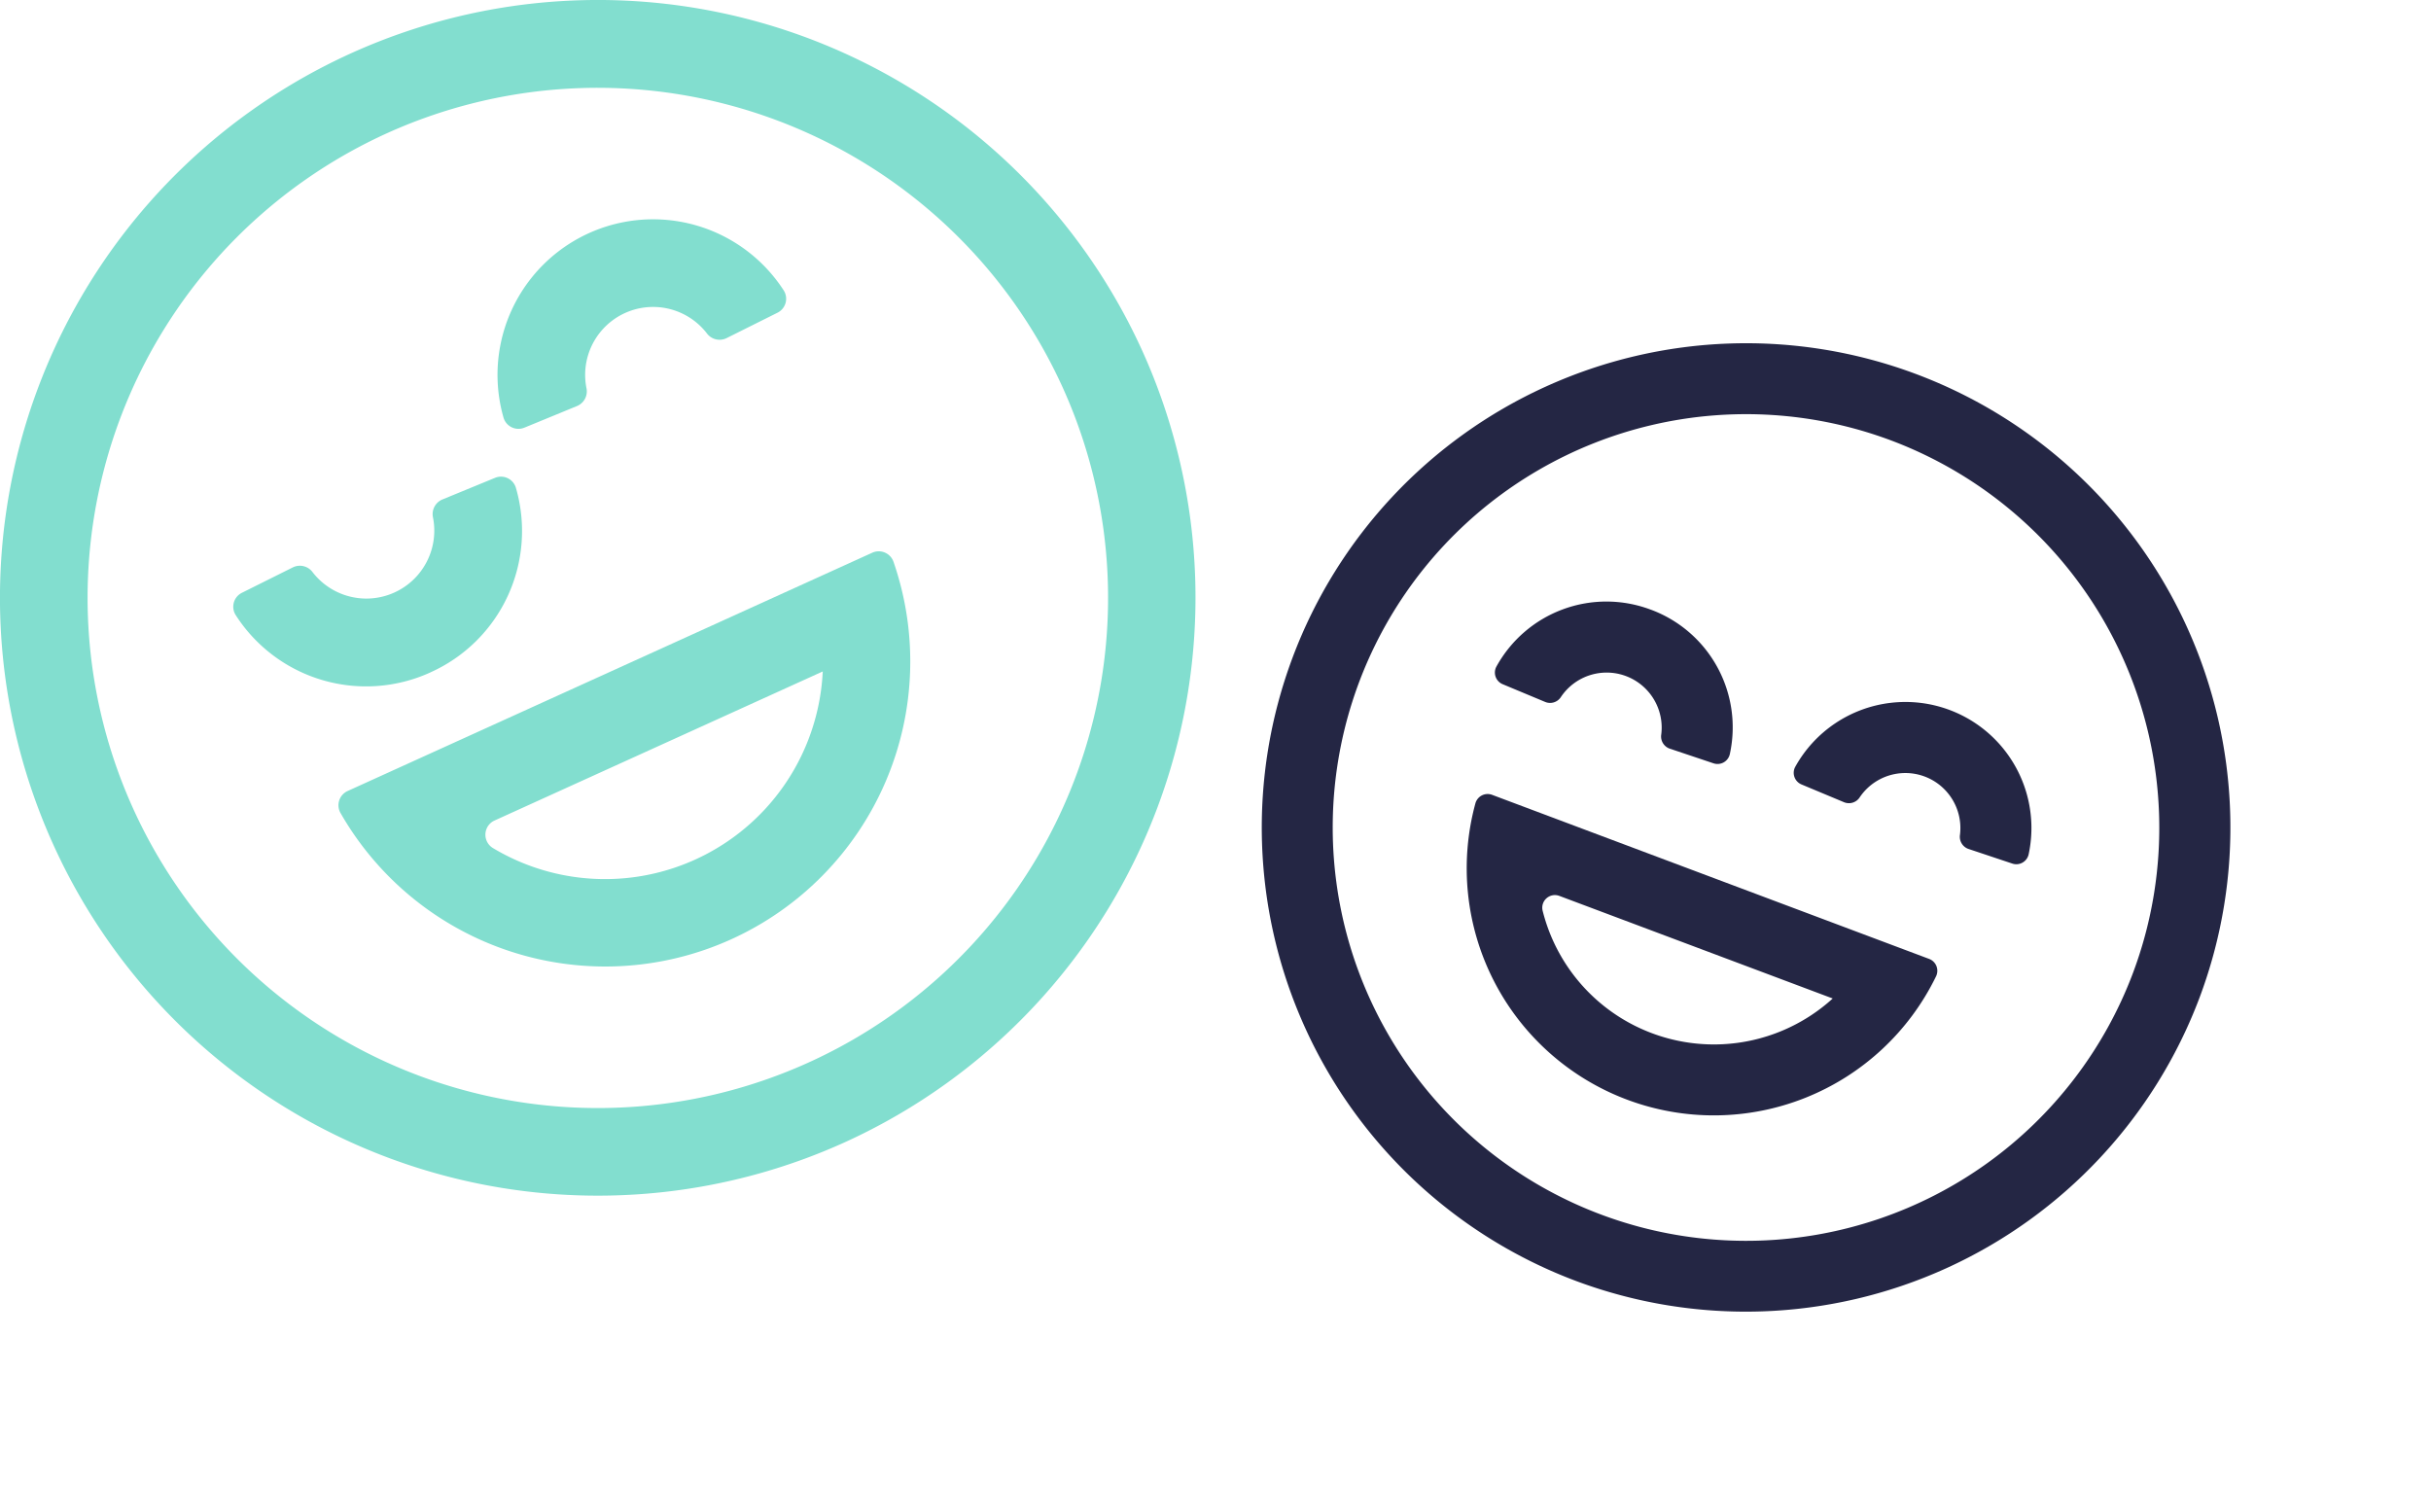<?xml version="1.0" encoding="UTF-8"?>
<svg xmlns="http://www.w3.org/2000/svg" xmlns:xlink="http://www.w3.org/1999/xlink" width="259.507" height="161.454" viewBox="0 0 259.507 161.454">
  <defs>
    <clipPath id="a">
      <rect width="127.639" height="127.64" fill="#82decf"></rect>
    </clipPath>
    <clipPath id="b">
      <rect width="103.4" height="103.401" fill="#242644"></rect>
    </clipPath>
  </defs>
  <g transform="translate(-222 -2810.691)">
    <g transform="translate(222 2810.691)">
      <g clip-path="url(#a)">
        <path d="M76.723,134.6A16.537,16.537,0,0,1,55.9,128.483a1.661,1.661,0,0,1,.67-2.37l5.456-2.722a1.693,1.693,0,0,1,2.1.535,7.252,7.252,0,0,0,12.846-5.834,1.692,1.692,0,0,1,.978-1.932l5.64-2.318a1.66,1.66,0,0,1,2.225,1.055,16.538,16.538,0,0,1-9.094,19.7" transform="translate(-30.746 -62.83)" fill="#82decf"></path>
        <path d="M143.1,64.992a1.693,1.693,0,0,1-2.1-.535,7.252,7.252,0,0,0-12.845,5.834,1.692,1.692,0,0,1-.978,1.932l-5.64,2.318a1.661,1.661,0,0,1-2.225-1.055A16.605,16.605,0,0,1,149.224,59.9a1.661,1.661,0,0,1-.67,2.37Z" transform="translate(-65.557 -28.887)" fill="#82decf"></path>
        <path d="M132.439,144.346A23.266,23.266,0,0,1,97.233,163.2a1.664,1.664,0,0,1,.168-2.939m-15.689-3.148a1.671,1.671,0,0,0-.742,2.36A32.561,32.561,0,0,0,140,132.659a1.671,1.671,0,0,0-2.266-.993Z" transform="translate(-44.612 -72.665)" fill="#82decf"></path>
        <path d="M90.211,121.93a63.822,63.822,0,1,1,31.718-84.5,63.894,63.894,0,0,1-31.718,84.5M41.3,14.227A54.468,54.468,0,1,0,113.412,41.3,54.53,54.53,0,0,0,41.3,14.227" transform="translate(0 0)" fill="#82decf"></path>
      </g>
    </g>
    <g transform="translate(408.392 2825.915) rotate(45)">
      <g clip-path="url(#b)">
        <path d="M17.072,16.915A13.4,13.4,0,0,1,.207,11.962a1.345,1.345,0,0,1,.543-1.92l4.42-2.2a1.371,1.371,0,0,1,1.7.433A5.875,5.875,0,0,0,17.276,3.544a1.371,1.371,0,0,1,.792-1.565L22.637.1a1.345,1.345,0,0,1,1.8.854,13.4,13.4,0,0,1-7.367,15.959" transform="translate(45.146 59.357) rotate(180)" fill="#242644"></path>
        <path d="M19.8,10.3a1.372,1.372,0,0,1-1.7-.433A5.875,5.875,0,0,0,7.7,14.589a1.371,1.371,0,0,1-.792,1.565L2.336,18.031a1.345,1.345,0,0,1-1.8-.855A13.452,13.452,0,0,1,24.766,6.171a1.345,1.345,0,0,1-.543,1.92Z" transform="translate(50.296 26.237)" fill="#242644"></path>
        <path d="M41.879,10.392a18.848,18.848,0,0,1-28.52,15.273,1.348,1.348,0,0,1,.136-2.381M.784,20.734a1.354,1.354,0,0,0-.6,1.912A26.378,26.378,0,0,0,48.007.925a1.354,1.354,0,0,0-1.835-.8Z" transform="translate(29.27 47.676)" fill="#242644"></path>
        <path d="M73.08,98.775A51.7,51.7,0,1,1,98.775,30.32,51.761,51.761,0,0,1,73.08,98.775M33.453,11.525A44.125,44.125,0,1,0,91.875,33.454,44.174,44.174,0,0,0,33.453,11.525" transform="translate(0 0)" fill="#242644"></path>
      </g>
    </g>
  </g>
</svg>
